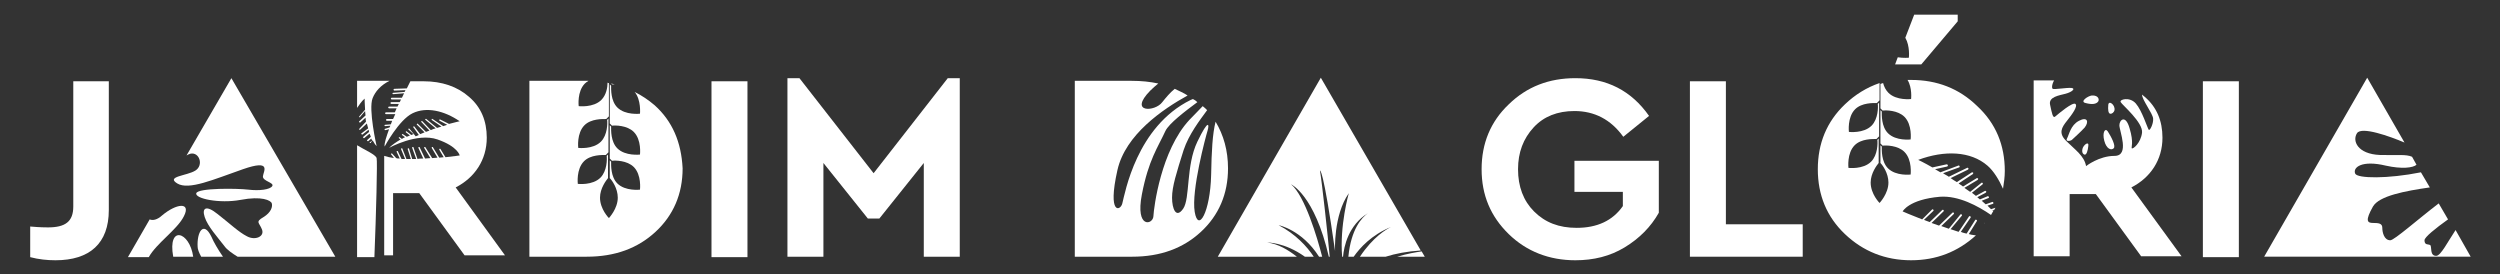 <?xml version="1.0" encoding="utf-8"?>
<!-- Generator: Adobe Illustrator 22.0.1, SVG Export Plug-In . SVG Version: 6.00 Build 0)  -->
<svg version="1.1" xmlns="http://www.w3.org/2000/svg" xmlns:xlink="http://www.w3.org/1999/xlink" x="0px" y="0px"
	 viewBox="0 0 562.9 61.8" style="enable-background:new 0 0 562.9 61.8;" xml:space="preserve">
<rect x="0" y="0" width="562.9" height="61.8" fill="#333333" stroke="none"/>
<style type="text/css">
	.st0{fill:#FFFFFF;}
</style>
<g id="Layer_15">
	<path class="st0" d="M548.6,57.6c-1.6,0.1-1-2.1-1.4-2.4c-0.4-0.3-1.3,0.1-1.3-1.1c0-0.7,2.5-2.7,5.3-4.7l-2.1-3.6
		c-4.6,3.5-10,8.3-10.9,8.3c-1.4,0-1.8-1.8-1.8-2.8s-0.8-1.1-2.1-1.1c-1.3,0-1.8-0.5,0-3.7c1.4-2.4,7.2-3.5,12.8-4.3l-2-3.4
		c-7.5,1.5-14.3,1.4-14.8,0.3c-0.6-1.4,1.5-3.1,6.9-1.8c3.6,0.8,6.1,0.5,6.9-0.2l-1-1.8c-1.4-0.6-3.1-0.3-7.2-0.4
		c-5.1-0.2-6.3-3.2-5.2-4.9c1-1.6,7.4,0.7,10.7,2.1l-8.4-14.6l-23.2,40.3h46.5l-3.4-6C551.1,54.5,549.6,57.5,548.6,57.6"/>
</g>
<g id="Layer_14">
	<rect x="496" y="18.3" class="st0" width="8.1" height="39.6"/>
</g>
<g id="Layer_13">
	<path class="st0" d="M469.3,34.8c0.5,0.2,0.8-0.9,0.9-1.9c0.2-1.1-0.8-0.5-1.2,0.3C468.7,33.9,468.8,34.6,469.3,34.8"/>
	<path class="st0" d="M474.7,23.6c-0.1,1.1,0,1.9,0.4,2c0.4,0.1,0.9-0.3,1-0.8C476.3,23.6,474.8,22.5,474.7,23.6"/>
	<path class="st0" d="M473.8,31.7c0.5,1.9,1.6,2.2,2.1,1.7c0.6-0.5-0.6-2.7-1.3-3.8C474,28.7,473.3,29.8,473.8,31.7"/>
	<path class="st0" d="M479.9,42.2c4.3-2.2,7-6.2,7-11.2c0-3.8-1.3-6.9-4-9.2c-0.2-0.2-0.4-0.3-0.6-0.5c0,1.2,2.4,4.2,2.5,5.4
		c0.1,1.2-0.8,2.9-1,2.5c-0.3-0.4-1.5-4.3-2.9-5.9c-1.4-1.6-3.8-0.9-3.4-0.3c0.3,0.6,5.1,4.6,4.8,6.9c-0.3,2.3-2,3.7-2.3,3.5
		c-0.2-0.2,0.5-1.2-0.5-4.5c-0.9-3.2-2.3-1.9-2.3-0.7c0,1.3,2.4,6.9-1.1,6.9c-3.5,0-6.4,2.3-6.4,2.3c-0.4-2.3-2.5-3.7-4.4-5.6
		c-1.9-1.8-1.1-3.1,0.1-4.6c1.2-1.5,2.5-3.3,1.9-3.8c-0.6-0.5-3.8,2.2-4.5,2.8c-0.6,0.6-0.8-0.8-1.2-2.6c-0.4-1.8,2-2.1,3.5-2.5
		c1.5-0.4,2.3-1.2,1.3-1.3c-1-0.1-3.9,0.4-4.2,0.2c-0.2-0.1-0.3-0.8,0.3-1.9h-4.6v39.6h8.1v-14h5.9l10.2,14h9.1L479.9,42.2z"/>
	<path class="st0" d="M468.1,27.2c-1.9,1-2.2,3.1-2.7,4c-0.4,0.7,0.7,0.6,1.1,0.3c0.4-0.4,1.8-1.6,2.9-2.8
		C470.4,27.4,470,26.2,468.1,27.2"/>
	<path class="st0" d="M472.3,23c0.5-0.4,0.3-1.6-1.3-1.5c-0.9,0.1-2.8,1.4-1.4,1.7C471.1,23.6,471.9,23.4,472.3,23"/>
</g>
<g id="Layer_12">
	<path class="st0" d="M429.8,13c0,0-1.2,0.1-2.5-0.1l-0.6,1.6h5.9l8.2-9.7V3.3h-9.8l-2,5.2C430.1,10.4,429.8,13,429.8,13"/>
	<path class="st0" d="M443.3,52.7l1.8-2.9c0.1-0.1,0-0.3-0.1-0.3c-0.1-0.1-0.3,0-0.3,0.1l-1.9,3c-0.4-0.1-0.9-0.2-1.3-0.4l2.2-3.2
		c0.1-0.1,0-0.3-0.1-0.3c-0.1-0.1-0.3,0-0.3,0.1l-2.3,3.4c-0.6-0.2-1.2-0.4-1.8-0.6l2.5-3c0.1-0.1,0.1-0.2,0-0.3
		c-0.1-0.1-0.2-0.1-0.3,0l-2.6,3.2c-0.6-0.2-1.1-0.4-1.7-0.6l2.8-2.7c0.1-0.1,0.1-0.2,0-0.3c-0.1-0.1-0.2-0.1-0.3,0l-3,2.9
		c-0.6-0.2-1.1-0.4-1.7-0.6l2.7-2.6c0.1-0.1,0.1-0.2,0-0.3c-0.1-0.1-0.2-0.1-0.3,0l-2.8,2.7c-0.5-0.2-0.9-0.3-1.3-0.5l2.1-2
		c0.1-0.1,0.1-0.2,0-0.3c-0.1-0.1-0.2-0.1-0.3,0l-2.2,2.2c-2.6-1-4.4-1.8-4.4-1.8s1.4-2.7,8.4-3.3c4.2-0.3,8.6,2.1,11.5,4.1
		c0.2-0.3,0.3-0.6,0.5-0.8c-0.1-0.1-0.1-0.1-0.2-0.2l0.4-0.1c0.1-0.2,0.2-0.4,0.3-0.5c0,0-0.1,0-0.1,0l-0.9,0.3
		c-0.3-0.3-0.5-0.5-0.8-0.8l1.2-0.4c0.1,0,0.2-0.2,0.1-0.3c0-0.1-0.2-0.2-0.3-0.1l-1.4,0.5c-0.3-0.3-0.6-0.5-0.9-0.8l1.5-0.6
		c0.1,0,0.2-0.2,0.1-0.3c-0.1-0.1-0.2-0.2-0.3-0.1l-1.7,0.7c-0.2-0.2-0.4-0.3-0.6-0.5l1.9-1c0.1-0.1,0.2-0.2,0.1-0.3
		c-0.1-0.1-0.2-0.2-0.3-0.1l-2,1.1c-0.3-0.2-0.6-0.5-0.9-0.7l2.4-1.9c0.1-0.1,0.1-0.2,0-0.3c-0.1-0.1-0.2-0.1-0.3,0l-2.5,2
		c-0.4-0.3-0.9-0.6-1.3-0.9l3-1.8c0.1-0.1,0.1-0.2,0.1-0.3c-0.1-0.1-0.2-0.1-0.3-0.1l-3.1,1.9c-0.3-0.2-0.7-0.5-1-0.7l3.2-2.1
		c0.1-0.1,0.1-0.2,0.1-0.3c-0.1-0.1-0.2-0.1-0.3-0.1l-3.4,2.2c-0.5-0.3-1-0.6-1.4-0.9l3.9-1.9c0.1-0.1,0.2-0.2,0.1-0.3
		c-0.1-0.1-0.2-0.2-0.3-0.1l-4.1,2c-0.4-0.3-0.9-0.5-1.3-0.8l3.6-1.3c0.1,0,0.2-0.2,0.1-0.3c0-0.1-0.2-0.2-0.3-0.1l-4,1.5
		c-0.4-0.2-0.8-0.5-1.2-0.7l2.7-0.6c0.1,0,0.2-0.2,0.2-0.3c0-0.1-0.2-0.2-0.3-0.2l-3.2,0.7c-1.9-1.1-3.2-1.7-3.2-1.7
		c5.9-2.2,11.8-2,15.6,1.3c1.4,1.2,2.6,3.2,3.5,5.2c0.2-1.3,0.4-2.6,0.4-4c0-5.8-2-10.7-6.2-14.6c-4.1-4-9.1-5.9-14.9-5.9
		c-0.3,0-0.5,0-0.8,0c1.1,1.8,0.8,4.3,0.8,4.3s-3.3,0.4-5.1-1.4c-0.6-0.6-1-1.4-1.2-2.2c-0.2,0.1-0.4,0.1-0.6,0.2v4.1l0,0l0,0v1.4
		l0.5,0.5c0.7-0.1,3.4-0.1,4.9,1.4c1.8,1.8,1.4,5.1,1.4,5.1s-3.3,0.4-5.1-1.4c-1.5-1.5-1.4-4.1-1.4-4.9l-0.3-0.3v6.1l0,0l0,0v1.4
		l0.5,0.5c0.7-0.1,3.4-0.1,4.9,1.4c1.8,1.8,1.4,5.1,1.4,5.1s-3.3,0.4-5.1-1.4c-1.5-1.5-1.4-4.1-1.4-4.9l-0.3-0.3v3h0v1
		c0.5,0.5,1.8,2.3,1.8,4.4c0,2.5-2,4.6-2,4.6s-2-2-2-4.6c0-2.1,1.4-3.9,1.8-4.4v-0.6h0v-3.7l0,0l0,0v-1.2l-0.3,0.3
		c0.1,0.7,0.1,3.4-1.4,4.9c-1.8,1.8-5.1,1.4-5.1,1.4s-0.4-3.3,1.4-5.1c1.5-1.5,4.1-1.4,4.9-1.4l0.6-0.6v-6.4l0,0l0,0v-1.2l-0.3,0.3
		c0.1,0.7,0.1,3.4-1.4,4.9c-1.8,1.8-5.1,1.4-5.1,1.4s-0.4-3.3,1.4-5.1c1.5-1.5,4.1-1.4,4.9-1.4l0.6-0.6v-3.9c-2.9,1-5.5,2.6-7.8,4.8
		c-4.1,3.9-6.1,8.8-6.1,14.6c0,5.8,2,10.7,6.1,14.6c4.1,3.9,9.1,5.9,14.9,5.9c5.7,0,10.5-1.9,14.6-5.6
		C444,52.9,443.6,52.8,443.3,52.7"/>
	<path class="st0" d="M446.9,50.1C446.9,50.1,446.9,50.1,446.9,50.1l-0.2,0.3C446.8,50.3,446.9,50.2,446.9,50.1"/>
</g>
<g id="Layer_11">
	<polygon class="st0" points="388.6,18.3 388.6,50.5 405.9,50.5 405.9,57.8 380.5,57.8 380.5,18.3 	"/>
</g>
<g id="Layer_10">
	<path class="st0" d="M371.3,26.1l-5.8,4.7c-2.8-3.9-6.5-5.8-11-5.8c-3.8,0-6.9,1.2-9.2,3.7c-2.3,2.5-3.5,5.6-3.5,9.4
		c0,3.9,1.2,7.1,3.6,9.5c2.5,2.5,5.6,3.7,9.6,3.7c4.6,0,8.1-1.6,10.4-4.9v-3.2h-10.9v-7h19v11.7c-1.8,3.2-4.4,5.8-7.7,7.8
		c-3.3,2-7,2.9-11.1,2.9c-5.9,0-11-2-15-5.9c-4.1-4-6.1-8.8-6.1-14.6c0-5.8,2-10.7,6.1-14.6c4.1-4,9.1-5.9,15-5.9
		C361.8,17.6,367.3,20.4,371.3,26.1"/>
</g>
<g id="Layer_9">
	<path class="st0" d="M285.3,54.6c0,0,3.9-0.1,8.5,3.2h2c-1.5-2.3-4.1-5.1-7.9-7.1c0,0,5.2,1,9.1,7.1h0.7c-1.1-4.3-3.9-13.7-7-16.3
		c0,0,5.3,2.4,8.5,16.3h0.2c-0.4-4.5-1.8-17.3-2.2-19.4c0,0,0.7-0.9,3.4,18.1c0,0-0.4-8,3.1-13c0,0-2.1,7.3-1.5,14.3h0.2
		c0.2-2.3,1.2-7.1,5.6-9.8c0.6-0.4,1-0.6,1-0.6c-0.4,0.2-0.7,0.4-1,0.6c-1.4,1-3.8,3.6-4.4,9.8h1.2c1.4-2,4-4.9,8.4-6.7
		c0.3-0.1,0.4-0.2,0.4-0.2c-0.1,0.1-0.3,0.1-0.4,0.2c-1,0.5-4,2.2-7,6.7h5.8c2.2-0.7,4.8-1.2,7.9-1.4l-22.5-38.9l-23.2,40.3h17.8
		C290.1,56.3,287.8,54.9,285.3,54.6"/>
	<path class="st0" d="M314.6,57.8h6.2l-0.7-1.2C318.8,56.8,316.9,57.1,314.6,57.8"/>
</g>
<g id="Layer_8">
	<path class="st0" d="M273.7,27.4c-0.7,2.8-0.9,6.6-1,12c-0.2,8.3-2.9,13.1-3.7,8.3c-0.8-4.8,2.5-17,2.9-18.3s0.3-2.9-2.3,2.5
		c-2.6,5.4-1.6,12.8-3.2,15.1c-1.6,2.3-2.5,0-2.5-2.5c0-2.5,1-5.6,2.6-10.7c1.2-3.6,3.7-6.8,5.3-9c-0.3-0.3-0.6-0.6-1-0.9
		c-0.8,0.8-1.7,1.8-3,3.1c-6.4,6.9-8,19.7-8.1,21.7c-0.1,1.9-4.1,2.9-2.6-4.9c1.5-7.8,3.6-10.6,5.3-14.3c0.8-1.7,4.5-4.5,7.2-6.5
		c-0.3-0.3-0.6-0.5-1-0.7c-0.2,0.1-0.3,0.1-0.5,0.2c-12.2,6-14.8,21-15.4,23.3c-0.4,1.7-3.4,2.7-1.1-7.5c1.8-8,10.2-13.7,15.8-16.8
		c-0.9-0.6-1.9-1-2.9-1.5c-1.1,0.9-2,2-2.8,3c-1.6,2.2-7.7,2.5-2.7-2.6c0.6-0.6,1.2-1.1,1.8-1.6c-1.9-0.4-3.8-0.6-6-0.6H242v39.6
		h12.9c6.4,0,11.5-1.9,15.5-5.6c4-3.7,6.1-8.5,6.1-14.3C276.5,33.9,275.5,30.4,273.7,27.4"/>
</g>
<g id="Layer_7">
	<polygon class="st0" points="213.4,17.6 216.1,17.6 216.1,57.8 208,57.8 208,36.7 198,49.2 195.4,49.2 185.4,36.7 185.4,57.8 
		177.3,57.8 177.3,17.6 180,17.6 196.7,39 	"/>
</g>
<g id="Layer_6">
	<rect x="160.2" y="18.3" class="st0" width="8.1" height="39.6"/>
</g>
<g id="Layer_5">
	<path class="st0" d="M138.4,19c-0.2-0.1-0.5-0.1-0.8-0.2l0.2,0.2C137.9,19,138.1,19,138.4,19"/>
	<path class="st0" d="M147.4,23.7c-1.4-1.2-2.9-2.2-4.5-3c1.5,1.8,1.2,4.9,1.2,4.9s-3.3,0.4-5.1-1.4c-1.5-1.5-1.4-4.1-1.4-4.9
		l-0.3-0.3v7.4l0,0l0,0v1.4l0.5,0.5c0.7-0.1,3.4-0.1,4.9,1.4c1.8,1.8,1.4,5.1,1.4,5.1s-3.3,0.4-5.1-1.4c-1.5-1.5-1.4-4.1-1.4-4.9
		l-0.3-0.3v6.1l0,0l0,0v1.4l0.5,0.5c0.7-0.1,3.4-0.1,4.9,1.4c1.8,1.8,1.4,5.1,1.4,5.1s-3.3,0.4-5.1-1.4c-1.5-1.5-1.4-4.1-1.4-4.9
		l-0.3-0.3v3h0v1c0.5,0.5,1.8,2.3,1.8,4.4c0,2.5-2,4.6-2,4.6s-2-2-2-4.6c0-2.1,1.4-3.9,1.8-4.4v-0.6h0V36l0,0l0,0v-1.2l-0.3,0.3
		c0.1,0.7,0.1,3.4-1.4,4.9c-1.8,1.8-5.1,1.4-5.1,1.4s-0.4-3.3,1.4-5.1c1.5-1.5,4.1-1.4,4.9-1.4l0.6-0.6v-6.4l0,0l0,0v-1.2l-0.3,0.3
		c0.1,0.7,0.1,3.4-1.4,4.9c-1.8,1.8-5.1,1.4-5.1,1.4s-0.4-3.3,1.4-5.1c1.5-1.5,4.1-1.4,4.9-1.4l0.6-0.6v-7.5c-0.1,0-0.2,0-0.3-0.1
		c0,1.1-0.3,2.8-1.4,3.9c-1.8,1.8-5.1,1.4-5.1,1.4s-0.4-3.3,1.4-5.1c0.2-0.2,0.5-0.4,0.8-0.6c-0.1,0-0.3,0-0.4,0h-12.9v39.6h12.9
		c6.4,0,11.5-1.9,15.5-5.6c4-3.7,6.1-8.5,6.1-14.3C153.4,32,151.4,27.3,147.4,23.7"/>
</g>
<g id="Layer_4">
	<path class="st0" d="M82.1,22.2c0,0,0,1,0.1,2.5l-1.3,1.5c-0.1,0.1,0,0.2,0,0.2c0,0,0.1,0,0.1,0c0,0,0.1,0,0.1-0.1l1.1-1.3
		c0,0.3,0.1,0.6,0.1,1l-1.4,1.3c-0.1,0.1-0.1,0.2,0,0.2c0,0,0.1,0.1,0.1,0.1c0,0,0.1,0,0.1,0l1.2-1.1c0,0.3,0.1,0.6,0.1,0.9L80.9,29
		c-0.1,0.1-0.1,0.2,0,0.2c0,0,0.1,0,0.1,0c0,0,0.1,0,0.1,0l1.5-1.4c0.1,0.4,0.2,0.7,0.3,1.1L81.4,30c-0.1,0.1-0.1,0.2,0,0.2
		c0,0,0.1,0.1,0.1,0.1c0,0,0.1,0,0.1,0l1.4-1.1c0,0.2,0.1,0.3,0.1,0.5l-1.3,1.1c-0.1,0.1-0.1,0.2,0,0.2c0,0,0.1,0.1,0.1,0.1
		c0,0,0.1,0,0.1,0l1.2-1c0.1,0.2,0.2,0.4,0.3,0.7l-0.8,0.7c-0.1,0.1-0.1,0.2,0,0.2c0,0,0.1,0.1,0.1,0.1c0,0,0.1,0,0.1,0l0.7-0.6
		c0.1,0.2,0.1,0.3,0.2,0.5L83.3,32c-0.1,0.1-0.1,0.2,0,0.2c0,0,0.1,0,0.1,0c0,0,0.1,0,0.1-0.1l0.4-0.5c0.3,0.5,0.5,0.9,0.9,1.3
		c0,0-1.9-8.3-0.9-10.8c0.6-1.5,1.8-2.9,3.8-3.9h-7.3v6.1C80.9,23.6,81.4,22.8,82.1,22.2"/>
	<path class="st0" d="M102.6,42.2c4.3-2.2,7-6.2,7-11.2c0-3.8-1.3-6.9-4-9.2c-2.6-2.3-6.1-3.5-10.2-3.5h-3c-0.2,0.4-0.5,1-0.8,1.6
		L88.8,20c-0.1,0-0.2,0.1-0.2,0.2c0,0.1,0.1,0.2,0.2,0.2h0l2.5-0.1c-0.1,0.1-0.1,0.3-0.2,0.4l-2.6,0.2c-0.1,0-0.2,0.1-0.1,0.2
		c0,0.1,0.1,0.1,0.2,0.1c0,0,0,0,0,0L91,21c-0.2,0.3-0.3,0.7-0.5,1h-2.3c-0.1,0-0.2,0.1-0.2,0.2c0,0.1,0.1,0.2,0.2,0.2h2.1
		c-0.1,0.2-0.2,0.4-0.3,0.6l-1.9,0c-0.1,0-0.2,0.1-0.2,0.2c0,0.1,0.1,0.2,0.2,0.2h0l1.7,0c-0.1,0.2-0.2,0.4-0.3,0.6h-1.9
		c-0.1,0-0.2,0.1-0.2,0.2c0,0.1,0.1,0.2,0.2,0.2h1.7c-0.1,0.3-0.3,0.6-0.4,0.9h-2c-0.1,0-0.2,0.1-0.2,0.2c0,0.1,0.1,0.2,0.2,0.2H89
		c-0.2,0.4-0.3,0.7-0.5,1.1h-1.4c-0.1,0-0.2,0.1-0.2,0.2c0,0.1,0.1,0.2,0.2,0.2h1.2c-0.1,0.3-0.2,0.5-0.3,0.8l-1.3,0.1
		c-0.1,0-0.2,0.1-0.1,0.2c0,0.1,0.1,0.1,0.2,0.1c0,0,0,0,0,0l1.1-0.1c-0.1,0.1-0.1,0.3-0.2,0.4l-1,0.3c-0.1,0-0.1,0.1-0.1,0.2
		c0,0.1,0.1,0.1,0.2,0.1c0,0,0,0,0,0l0.8-0.2c-0.6,1.7-1.1,3.1-1,3.9c0,0,3.2-6,6.3-7.5c3.1-1.5,7.1-0.6,10.6,1.8
		c0,0-0.9,0.2-2.4,0.6l-2-1c-0.1,0-0.2,0-0.2,0.1c0,0.1,0,0.2,0.1,0.2l1.7,0.9c-0.3,0.1-0.6,0.2-0.9,0.3l-2.4-1.6
		c-0.1-0.1-0.2,0-0.2,0c0,0.1,0,0.2,0,0.2l2.2,1.5c-0.3,0.1-0.7,0.2-1,0.3l-2.4-2c-0.1-0.1-0.2,0-0.2,0c-0.1,0.1-0.1,0.2,0,0.2
		l2.3,1.9c-0.4,0.1-0.7,0.2-1.1,0.4l-1.9-2c-0.1-0.1-0.2-0.1-0.2,0c-0.1,0.1-0.1,0.2,0,0.2l1.8,1.9c-0.3,0.1-0.5,0.2-0.8,0.3
		l-1.8-1.8c-0.1-0.1-0.2-0.1-0.2,0c-0.1,0.1-0.1,0.2,0,0.2l1.7,1.7c-0.3,0.1-0.7,0.3-1,0.4l-1.3-1.7c-0.1-0.1-0.2-0.1-0.2,0
		c-0.1,0.1-0.1,0.2,0,0.2l1.2,1.7c-0.2,0.1-0.5,0.2-0.7,0.3L92.2,29c-0.1-0.1-0.2-0.1-0.2,0c-0.1,0.1-0.1,0.2,0,0.2l1.1,1
		c-0.2,0.1-0.3,0.1-0.5,0.2l-1-0.8c-0.1-0.1-0.2,0-0.2,0c-0.1,0.1,0,0.2,0,0.2l0.9,0.7c-0.2,0.1-0.5,0.2-0.7,0.3l-0.9-0.6
		c-0.1,0-0.2,0-0.2,0c0,0.1,0,0.2,0,0.2l0.7,0.5c-0.2,0.1-0.5,0.2-0.7,0.4l-0.5-0.4c-0.1,0-0.2,0-0.2,0c0,0.1,0,0.2,0,0.2l0.4,0.3
		c-1,0.6-1.9,1.2-2.6,1.9c0,0,6.3-3.5,10.9-1.9c4.6,1.6,5,3.6,5,3.6s-1.3,0.2-3.2,0.4l-1.1-1.8c0-0.1-0.1-0.1-0.2-0.1
		c-0.1,0-0.1,0.1-0.1,0.2l1,1.7c-0.3,0-0.6,0.1-1,0.1l-1.4-2.3c0-0.1-0.1-0.1-0.2-0.1c-0.1,0-0.1,0.1-0.1,0.2l1.3,2.2
		c-0.4,0-0.8,0.1-1.2,0.1l-1.5-2.4c0-0.1-0.1-0.1-0.2-0.1c-0.1,0-0.1,0.1-0.1,0.2l1.4,2.3c-0.4,0-0.8,0.1-1.2,0.1l-1.2-2.5
		c0-0.1-0.1-0.1-0.2-0.1c-0.1,0-0.1,0.1-0.1,0.2l1.1,2.4c-0.4,0-0.9,0-1.3,0.1l-0.9-2.6c0-0.1-0.1-0.1-0.2-0.1
		c-0.1,0-0.1,0.1-0.1,0.2l0.9,2.5c-0.3,0-0.6,0-0.9,0l-0.7-2.3c0-0.1-0.1-0.1-0.2-0.1c-0.1,0-0.1,0.1-0.1,0.2l0.7,2.2
		c-0.4,0-0.7,0-1,0l-0.9-2.3c0-0.1-0.1-0.1-0.2-0.1c-0.1,0-0.1,0.1-0.1,0.2l0.9,2.2c-0.3,0-0.5,0-0.8,0l-0.8-1.7
		c0-0.1-0.1-0.1-0.2-0.1c-0.1,0-0.1,0.1-0.1,0.2l0.7,1.5c-0.3,0-0.6,0-0.8-0.1l-0.9-1c-0.1-0.1-0.2-0.1-0.2,0
		c-0.1,0.1-0.1,0.2,0,0.2l0.6,0.8c-0.8-0.1-1.6-0.3-2.2-0.5v22.4h2v-14h5.9l10.2,14h9.1L102.6,42.2z"/>
	<path class="st0" d="M84.8,35.6c-0.2-0.8-2.8-1.9-4.4-2.9v25.2h3.9C84.7,48,85,36.2,84.8,35.6"/>
</g>
<g id="Layer_3">
	<path class="st0" d="M39,57.8h4.5C42.7,52.1,37.7,50.6,39,57.8"/>
	<path class="st0" d="M42.9,34.6c2-0.4,3,2.6,1.1,3.8c-1.9,1.2-6.7,1.3-4.1,2.9c2.6,1.6,8.2-0.9,14.8-3.2c6.6-2.3,4.6,0.5,4.5,1.6
		c-0.1,1.1,2.6,1.4,2.1,2.2c-0.5,0.8-2.9,1.1-5.4,0.8c-2.5-0.3-11.3-0.4-11.7,0.8c-0.4,1.2,5.2,2.4,10,1.5c4.7-0.9,6.8,0.1,7,0.8
		c0.2,0.7-0.1,2-1.9,3.1c-1.9,1.1-0.9,1.2-0.3,2.8c0.6,1.6-1.6,2.5-3.4,1.5c-1.8-0.9-3.9-2.9-6.6-5c-2.6-2.1-3.6-1.4-2.9,0.7
		c0.7,2.1,2.8,4.4,4.5,6.6c0.5,0.7,1.6,1.5,2.9,2.3h22L52.1,17.6L42,35C42.3,34.8,42.6,34.7,42.9,34.6"/>
	<path class="st0" d="M41.4,48.7c1.7-3.3-1.7-2.9-4.9-0.2c-1.1,1-2.1,1.2-2.8,0.9l-4.9,8.5h4.7C35.2,54.8,39.9,51.7,41.4,48.7"/>
	<path class="st0" d="M47.6,53.3c-1.8-3.7-3.3-1-3.1,2.3c0,0.5,0.3,1.3,0.8,2.2h4.9C49.1,56.2,48.1,54.5,47.6,53.3"/>
</g>
<g id="Layer_2">
	<path class="st0" d="M24.5,18.3v29c0,7.5-4.3,11.3-12,11.3c-1.9,0-3.8-0.2-5.7-0.7v-6.9c2.2,0.2,3.5,0.2,4,0.2
		c3.9,0,5.7-1.3,5.7-4.7V18.3H24.5z"/>
</g>
</svg>
